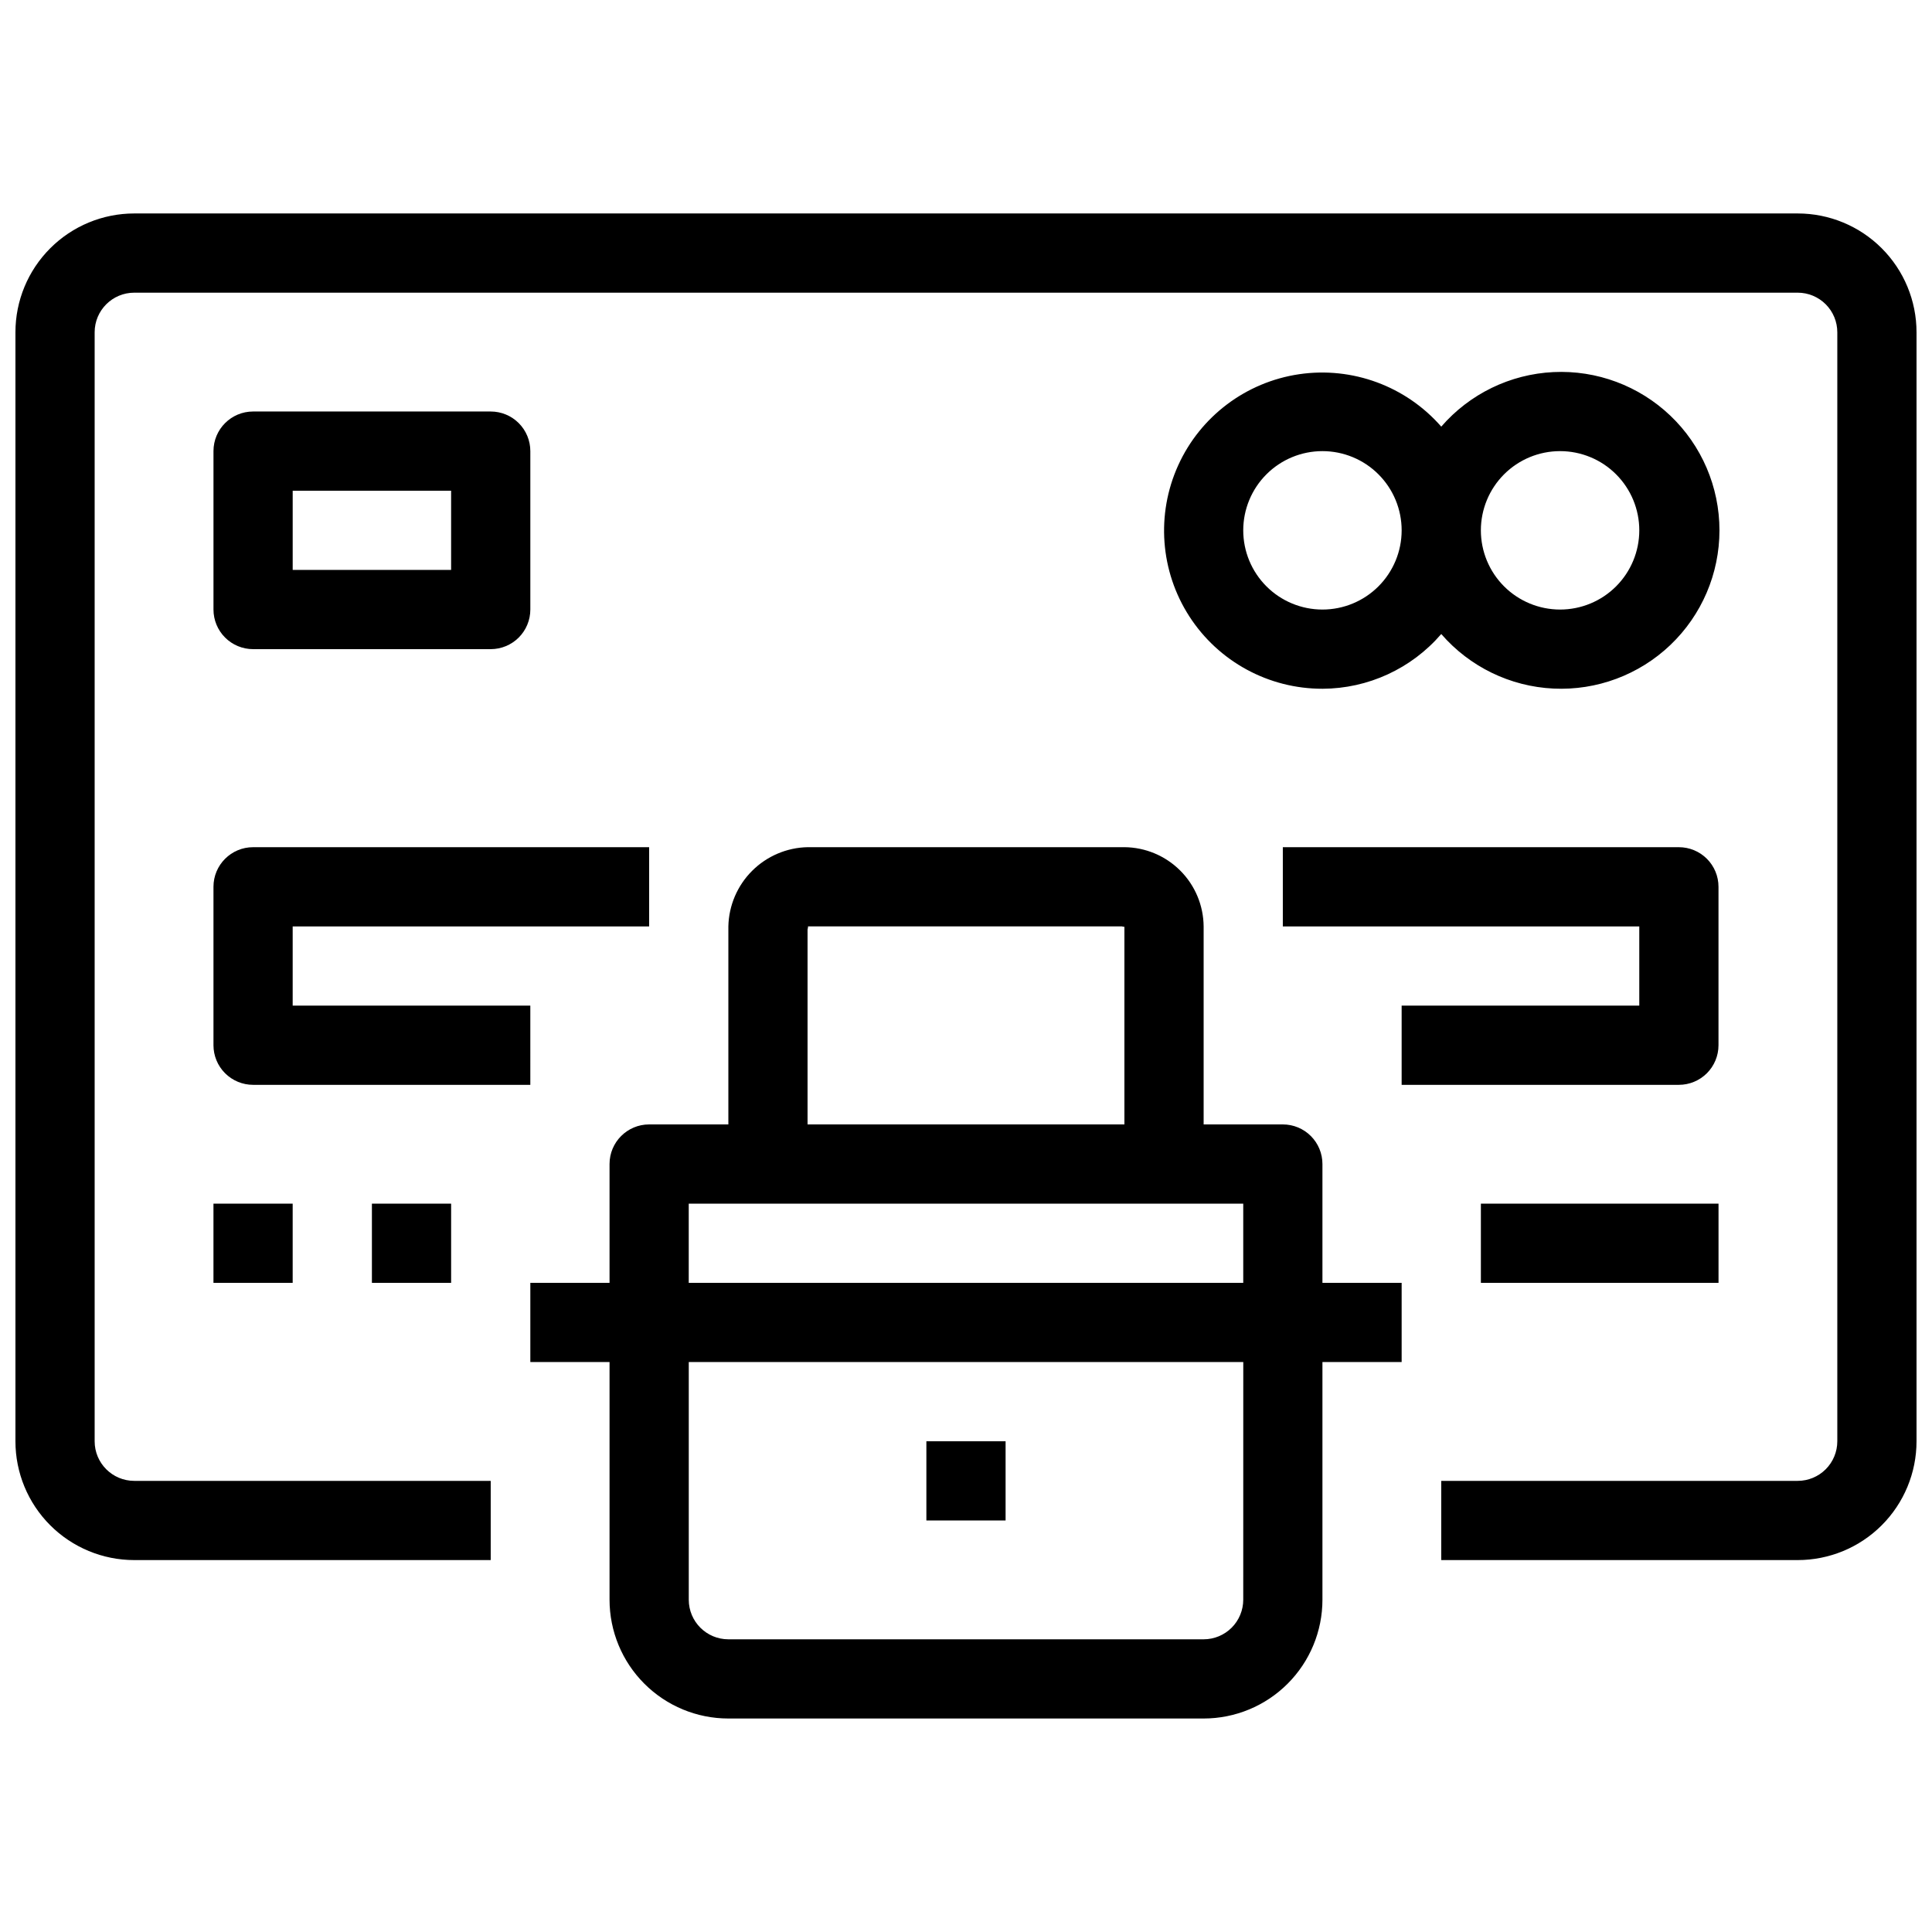 <?xml version="1.0" encoding="UTF-8"?>
<!-- Uploaded to: ICON Repo, www.iconrepo.com, Generator: ICON Repo Mixer Tools -->
<svg width="800px" height="800px" version="1.1" viewBox="144 144 512 512" xmlns="http://www.w3.org/2000/svg">
 <defs>
  <clipPath id="a">
   <path d="m148.09 200h503.81v358h-503.81z"/>
  </clipPath>
 </defs>
 <g clip-path="url(#a)">
  <path d="m620.41 200.57h-440.83c-8.352 0-16.359 3.316-22.266 9.223s-9.223 13.914-9.223 22.266v293.89c0 8.352 3.316 16.363 9.223 22.266 5.906 5.906 13.914 9.223 22.266 9.223h94.465v-20.992h-94.465c-5.797 0-10.496-4.699-10.496-10.496v-293.89c0-5.797 4.699-10.496 10.496-10.496h440.83c2.785 0 5.453 1.105 7.422 3.074s3.074 4.637 3.074 7.422v293.89c0 2.785-1.105 5.457-3.074 7.422-1.969 1.969-4.637 3.074-7.422 3.074h-94.465v20.992h94.465c8.352 0 16.363-3.316 22.266-9.223 5.906-5.902 9.223-13.914 9.223-22.266v-293.89c0-8.352-3.316-16.359-9.223-22.266-5.902-5.906-13.914-9.223-22.266-9.223z"/>
 </g>
 <path d="m211.07 316.03h62.977c2.781 0 5.453-1.105 7.422-3.074s3.074-4.641 3.074-7.422v-41.984c0-2.785-1.105-5.453-3.074-7.422s-4.641-3.074-7.422-3.074h-62.977c-5.797 0-10.496 4.699-10.496 10.496v41.984c0 2.781 1.105 5.453 3.074 7.422s4.637 3.074 7.422 3.074zm10.496-41.984h41.984v20.992h-41.984z"/>
 <path d="m494.46 326.53c12.105-0.039 23.594-5.332 31.488-14.508 7.519 8.684 18.262 13.91 29.734 14.457 11.469 0.551 22.664-3.621 30.977-11.543 8.312-7.926 13.016-18.906 13.016-30.391s-4.703-22.469-13.016-30.391-19.508-12.098-30.977-11.547c-11.473 0.551-22.215 5.777-29.734 14.457-9.371-10.73-23.559-15.965-37.66-13.891-14.098 2.078-26.176 11.176-32.059 24.156-5.883 12.977-4.766 28.059 2.965 40.031 7.731 11.969 21.016 19.191 35.266 19.168zm62.977-62.977c5.57 0 10.91 2.211 14.844 6.148 3.938 3.938 6.148 9.277 6.148 14.844 0 5.566-2.211 10.906-6.148 14.844-3.934 3.938-9.273 6.148-14.844 6.148-5.566 0-10.906-2.211-14.844-6.148-3.934-3.938-6.148-9.277-6.148-14.844 0-5.566 2.215-10.906 6.148-14.844 3.938-3.938 9.277-6.148 14.844-6.148zm-62.977 0c5.57 0 10.91 2.211 14.844 6.148 3.938 3.938 6.148 9.277 6.148 14.844 0 5.566-2.211 10.906-6.148 14.844-3.934 3.938-9.273 6.148-14.844 6.148-5.566 0-10.906-2.211-14.84-6.148-3.938-3.938-6.148-9.277-6.148-14.844 0-5.566 2.211-10.906 6.148-14.844 3.934-3.938 9.273-6.148 14.84-6.148z"/>
 <path d="m284.54 410.5h-62.977v-20.992h94.465v-20.992h-104.96c-5.797 0-10.496 4.699-10.496 10.496v41.984c0 2.781 1.105 5.453 3.074 7.422 1.969 1.965 4.637 3.074 7.422 3.074h73.473z"/>
 <path d="m515.45 410.5v20.992h73.473c2.785 0 5.453-1.109 7.422-3.074 1.969-1.969 3.074-4.641 3.074-7.422v-41.984c0-2.785-1.105-5.453-3.074-7.422s-4.637-3.074-7.422-3.074h-104.96v20.992h94.465v20.992z"/>
 <path d="m200.57 462.98h20.992v20.992h-20.992z"/>
 <path d="m242.56 462.98h20.992v20.992h-20.992z"/>
 <path d="m536.45 462.98h62.977v20.992h-62.977z"/>
 <path d="m494.46 452.48c0-2.785-1.105-5.457-3.074-7.422-1.965-1.969-4.637-3.074-7.422-3.074h-20.988v-52.48c-0.047-5.555-2.273-10.867-6.203-14.793-3.926-3.926-9.238-6.152-14.789-6.199h-83.969c-5.531 0.117-10.801 2.371-14.711 6.281-3.91 3.91-6.16 9.18-6.281 14.711v52.48h-20.992c-5.797 0-10.496 4.699-10.496 10.496v31.488l-20.992-0.004v20.992h20.992v62.977c0 8.352 3.316 16.363 9.223 22.266 5.902 5.906 13.914 9.223 22.266 9.223h125.95c8.348 0 16.359-3.316 22.262-9.223 5.906-5.902 9.223-13.914 9.223-22.266v-62.977h20.992v-20.992h-20.992zm-136.45-62.137c0.082-0.379 0.188-0.766 0.094-0.84h83.223s0.555 0.156 0.652 0.094v52.387h-83.969zm-31.488 72.633h146.95v20.992l-146.95-0.004zm146.95 104.96c0 2.785-1.109 5.453-3.074 7.422-1.969 1.969-4.641 3.074-7.422 3.074h-125.95c-5.797 0-10.496-4.699-10.496-10.496v-62.977h146.95z"/>
 <path d="m389.5 525.95h20.992v20.992h-20.992z"/>
</svg>